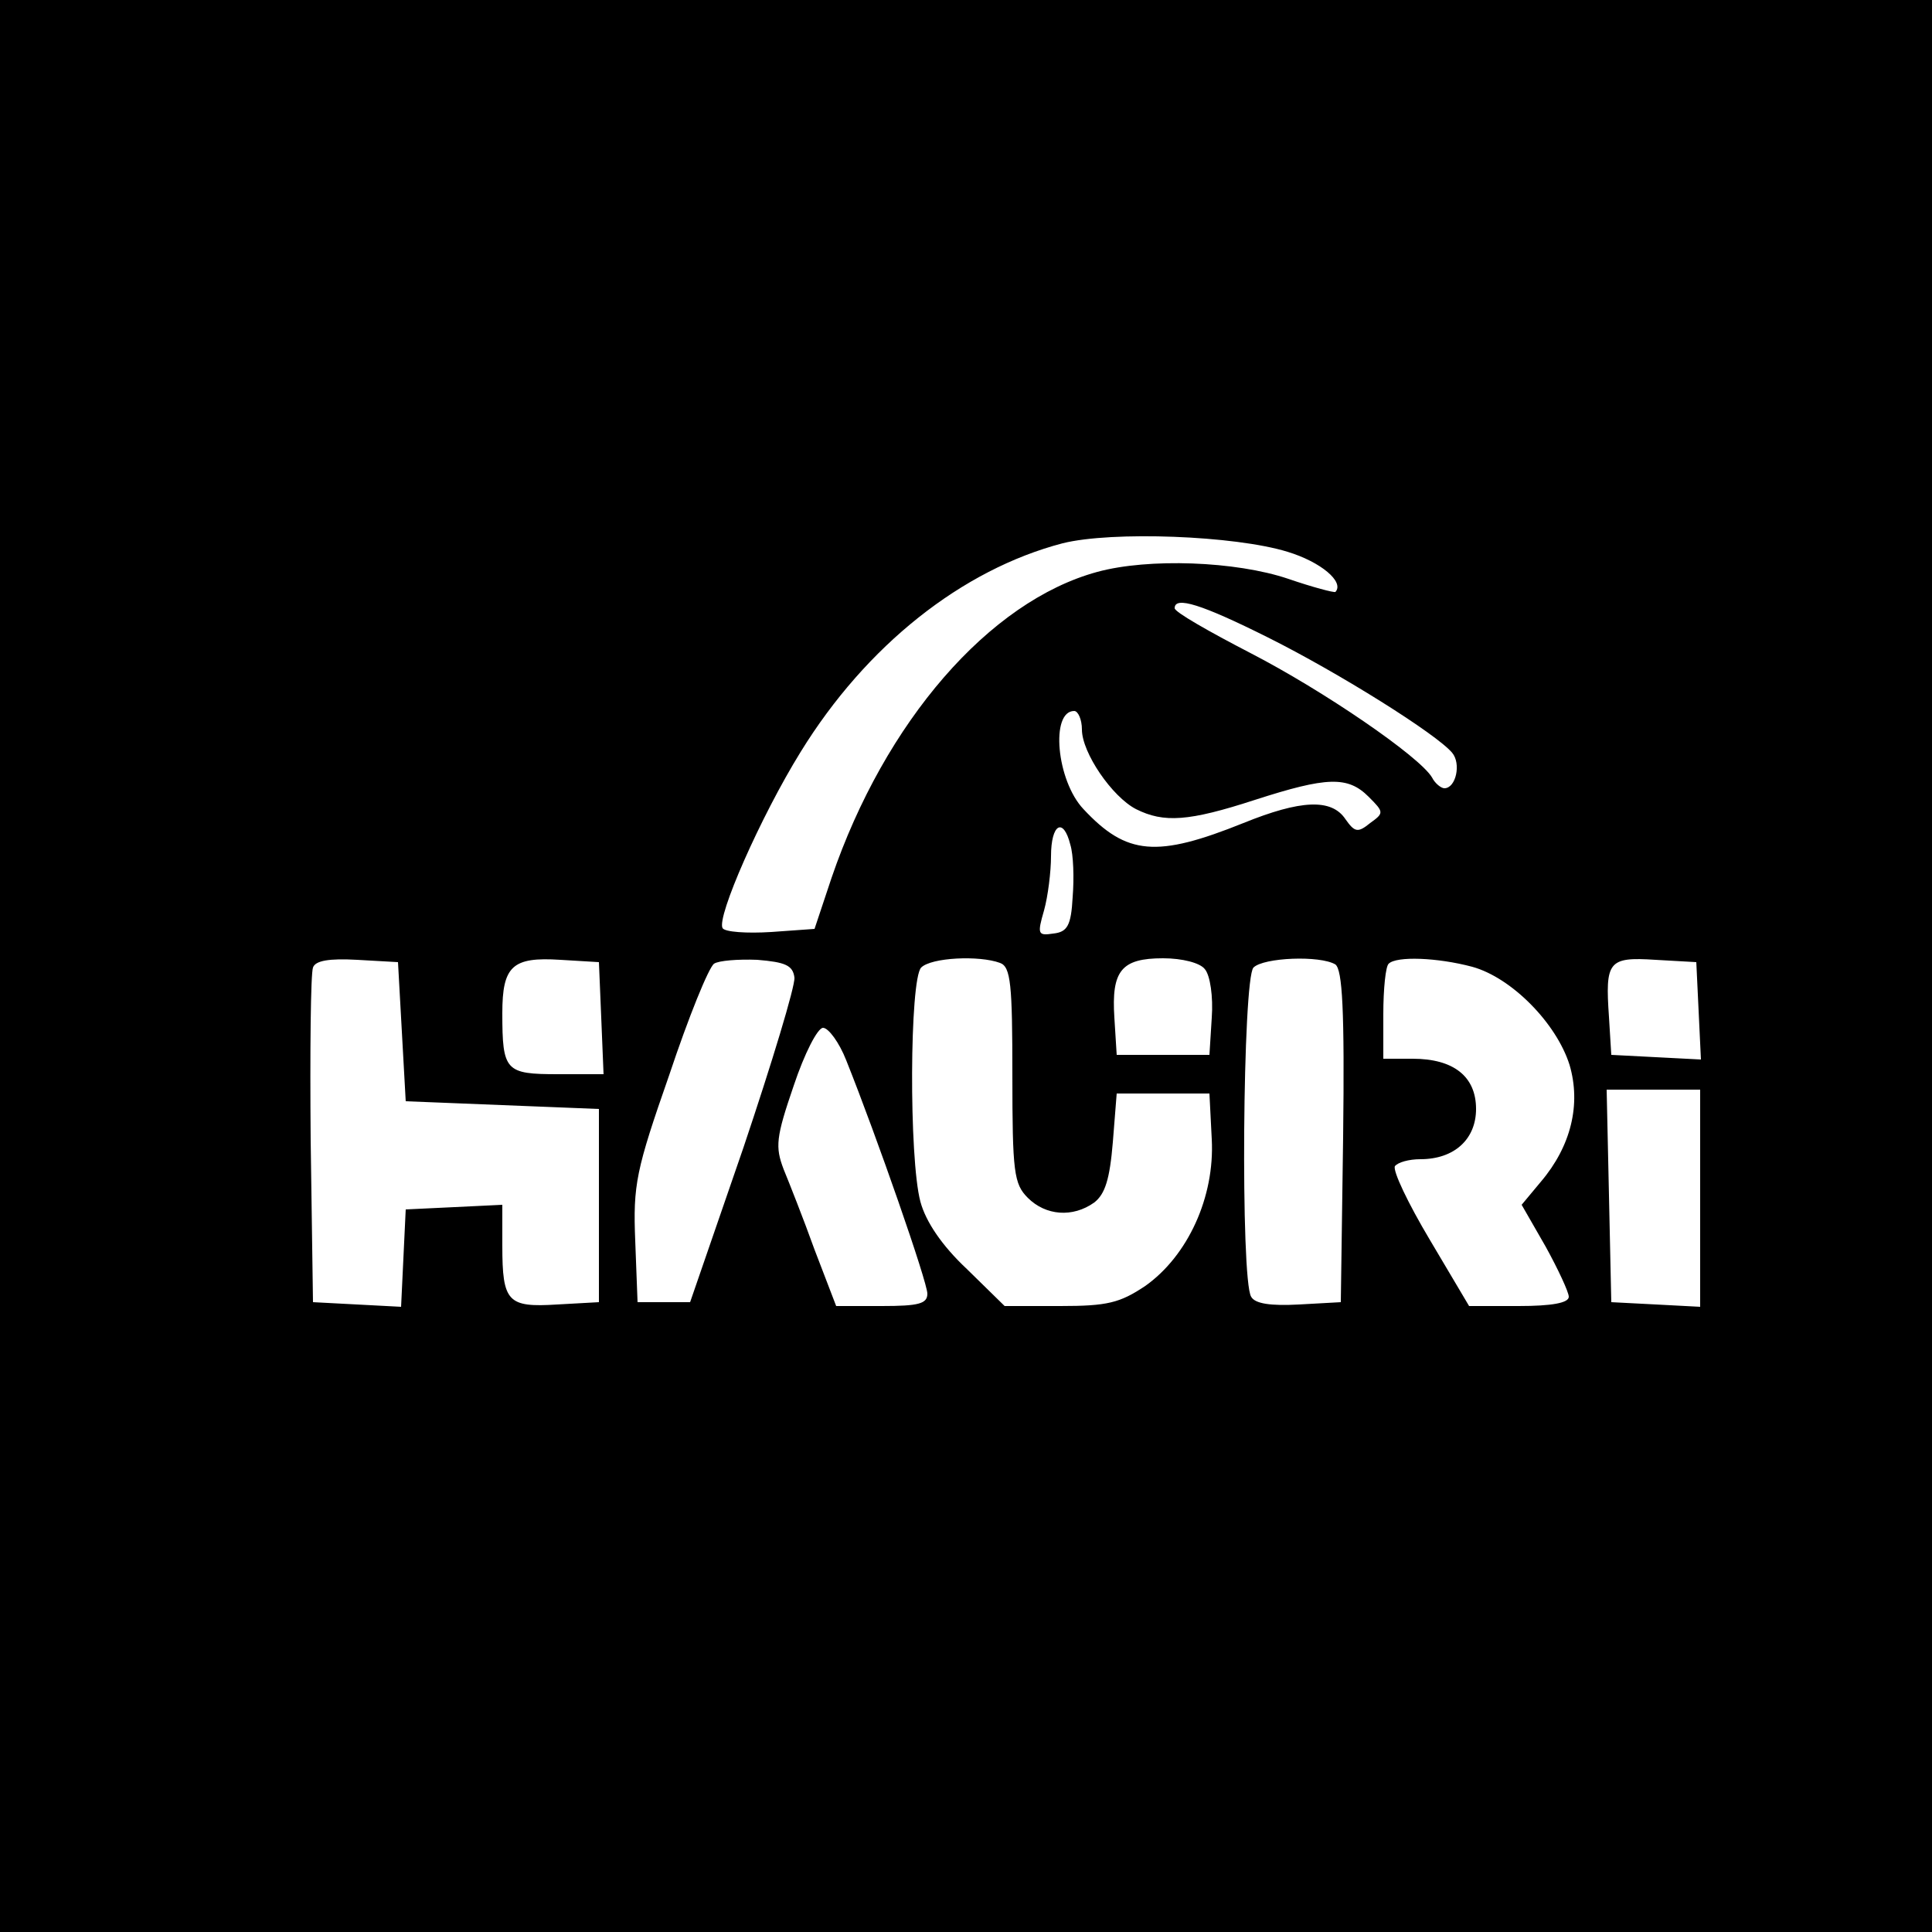 <?xml version="1.0" standalone="no"?>
<!DOCTYPE svg PUBLIC "-//W3C//DTD SVG 20010904//EN"
 "http://www.w3.org/TR/2001/REC-SVG-20010904/DTD/svg10.dtd">
<svg version="1.0" xmlns="http://www.w3.org/2000/svg"
 width="250pt" height="250pt" viewBox="0 0 250 250"
 preserveAspectRatio="xMidYMid meet">
<g transform="translate(0,250) scale(0.1,-0.1)"
fill="#000000" stroke="none">
<path d="M0 1250 l0 -1250 1250 0 1250 0 0 1250 0 1250 -1250 0 -1250 0 0
-1250z m1666 536 c43 -13 74 -39 62 -52 -2 -1 -29 6 -61 17 -68 23 -181 27
-247 9 -140 -38 -275 -194 -344 -396 l-22 -66 -56 -4 c-32 -2 -60 0 -63 5 -8
14 49 144 101 228 85 138 209 236 339 270 64 16 223 10 291 -11z m-25 -111
c92 -46 218 -125 238 -149 12 -14 5 -46 -10 -46 -4 0 -12 6 -16 14 -16 27
-140 112 -235 161 -54 28 -98 53 -98 58 0 16 35 5 121 -38z m-241 -119 c0 -30
39 -87 70 -103 36 -18 68 -16 154 12 93 30 120 31 147 4 20 -20 20 -21 2 -34
-16 -13 -20 -12 -32 5 -18 27 -58 25 -132 -5 -112 -45 -151 -42 -207 18 -35
37 -43 127 -12 127 5 0 10 -11 10 -24z m-15 -149 c4 -13 5 -43 3 -68 -2 -37
-7 -45 -25 -47 -20 -3 -21 -1 -12 30 5 18 9 50 9 70 0 42 16 51 25 15z m-865
-242 l5 -90 125 -5 125 -5 0 -125 0 -125 -54 -3 c-64 -4 -71 3 -71 76 l0 53
-62 -3 -63 -3 -3 -63 -3 -63 -57 3 -57 3 -3 210 c-1 115 0 215 3 223 3 9 21
12 57 10 l53 -3 5 -90z m258 18 l3 -73 -59 0 c-68 0 -72 4 -72 79 0 61 13 73
75 69 l50 -3 3 -72z m250 52 c1 -11 -29 -110 -66 -220 l-69 -200 -34 0 -34 0
-3 79 c-3 73 1 92 44 215 25 75 51 139 58 144 6 4 31 6 56 5 36 -3 46 -7 48
-23z m266 19 c14 -5 16 -28 16 -145 0 -126 2 -141 20 -159 23 -23 58 -26 86
-6 14 11 20 30 24 78 l5 63 60 0 60 0 3 -59 c4 -75 -31 -151 -86 -190 -33 -22
-49 -26 -110 -26 l-72 0 -49 48 c-32 30 -53 61 -60 87 -15 56 -14 288 1 303
13 13 75 16 102 6z m265 -8 c7 -8 11 -36 9 -63 l-3 -48 -60 0 -60 0 -3 48 c-4
61 9 77 63 77 25 0 48 -6 54 -14z m169 6 c9 -7 12 -58 10 -223 l-3 -214 -54
-3 c-37 -2 -57 1 -62 10 -14 22 -11 412 3 426 13 13 86 16 106 4z m177 -3 c51
-14 109 -73 126 -127 15 -51 2 -105 -37 -151 l-25 -30 31 -54 c16 -29 30 -59
30 -65 0 -8 -22 -12 -65 -12 l-64 0 -51 86 c-28 47 -48 89 -45 95 4 5 18 9 33
9 44 0 72 26 72 65 0 42 -29 65 -82 65 l-38 0 0 58 c0 32 3 62 7 65 10 10 63
8 108 -4z m293 -57 l3 -63 -58 3 -58 3 -3 49 c-5 72 -1 78 60 74 l53 -3 3 -63z
m-1103 -64 c40 -100 105 -287 105 -302 0 -13 -11 -16 -59 -16 l-59 0 -28 73
c-14 39 -33 87 -40 104 -11 29 -10 41 13 108 14 42 31 75 38 75 7 0 21 -19 30
-42z m1105 -178 l0 -141 -57 3 -58 3 -3 138 -3 137 61 0 60 0 0 -140z"/>
</g>
</svg>
